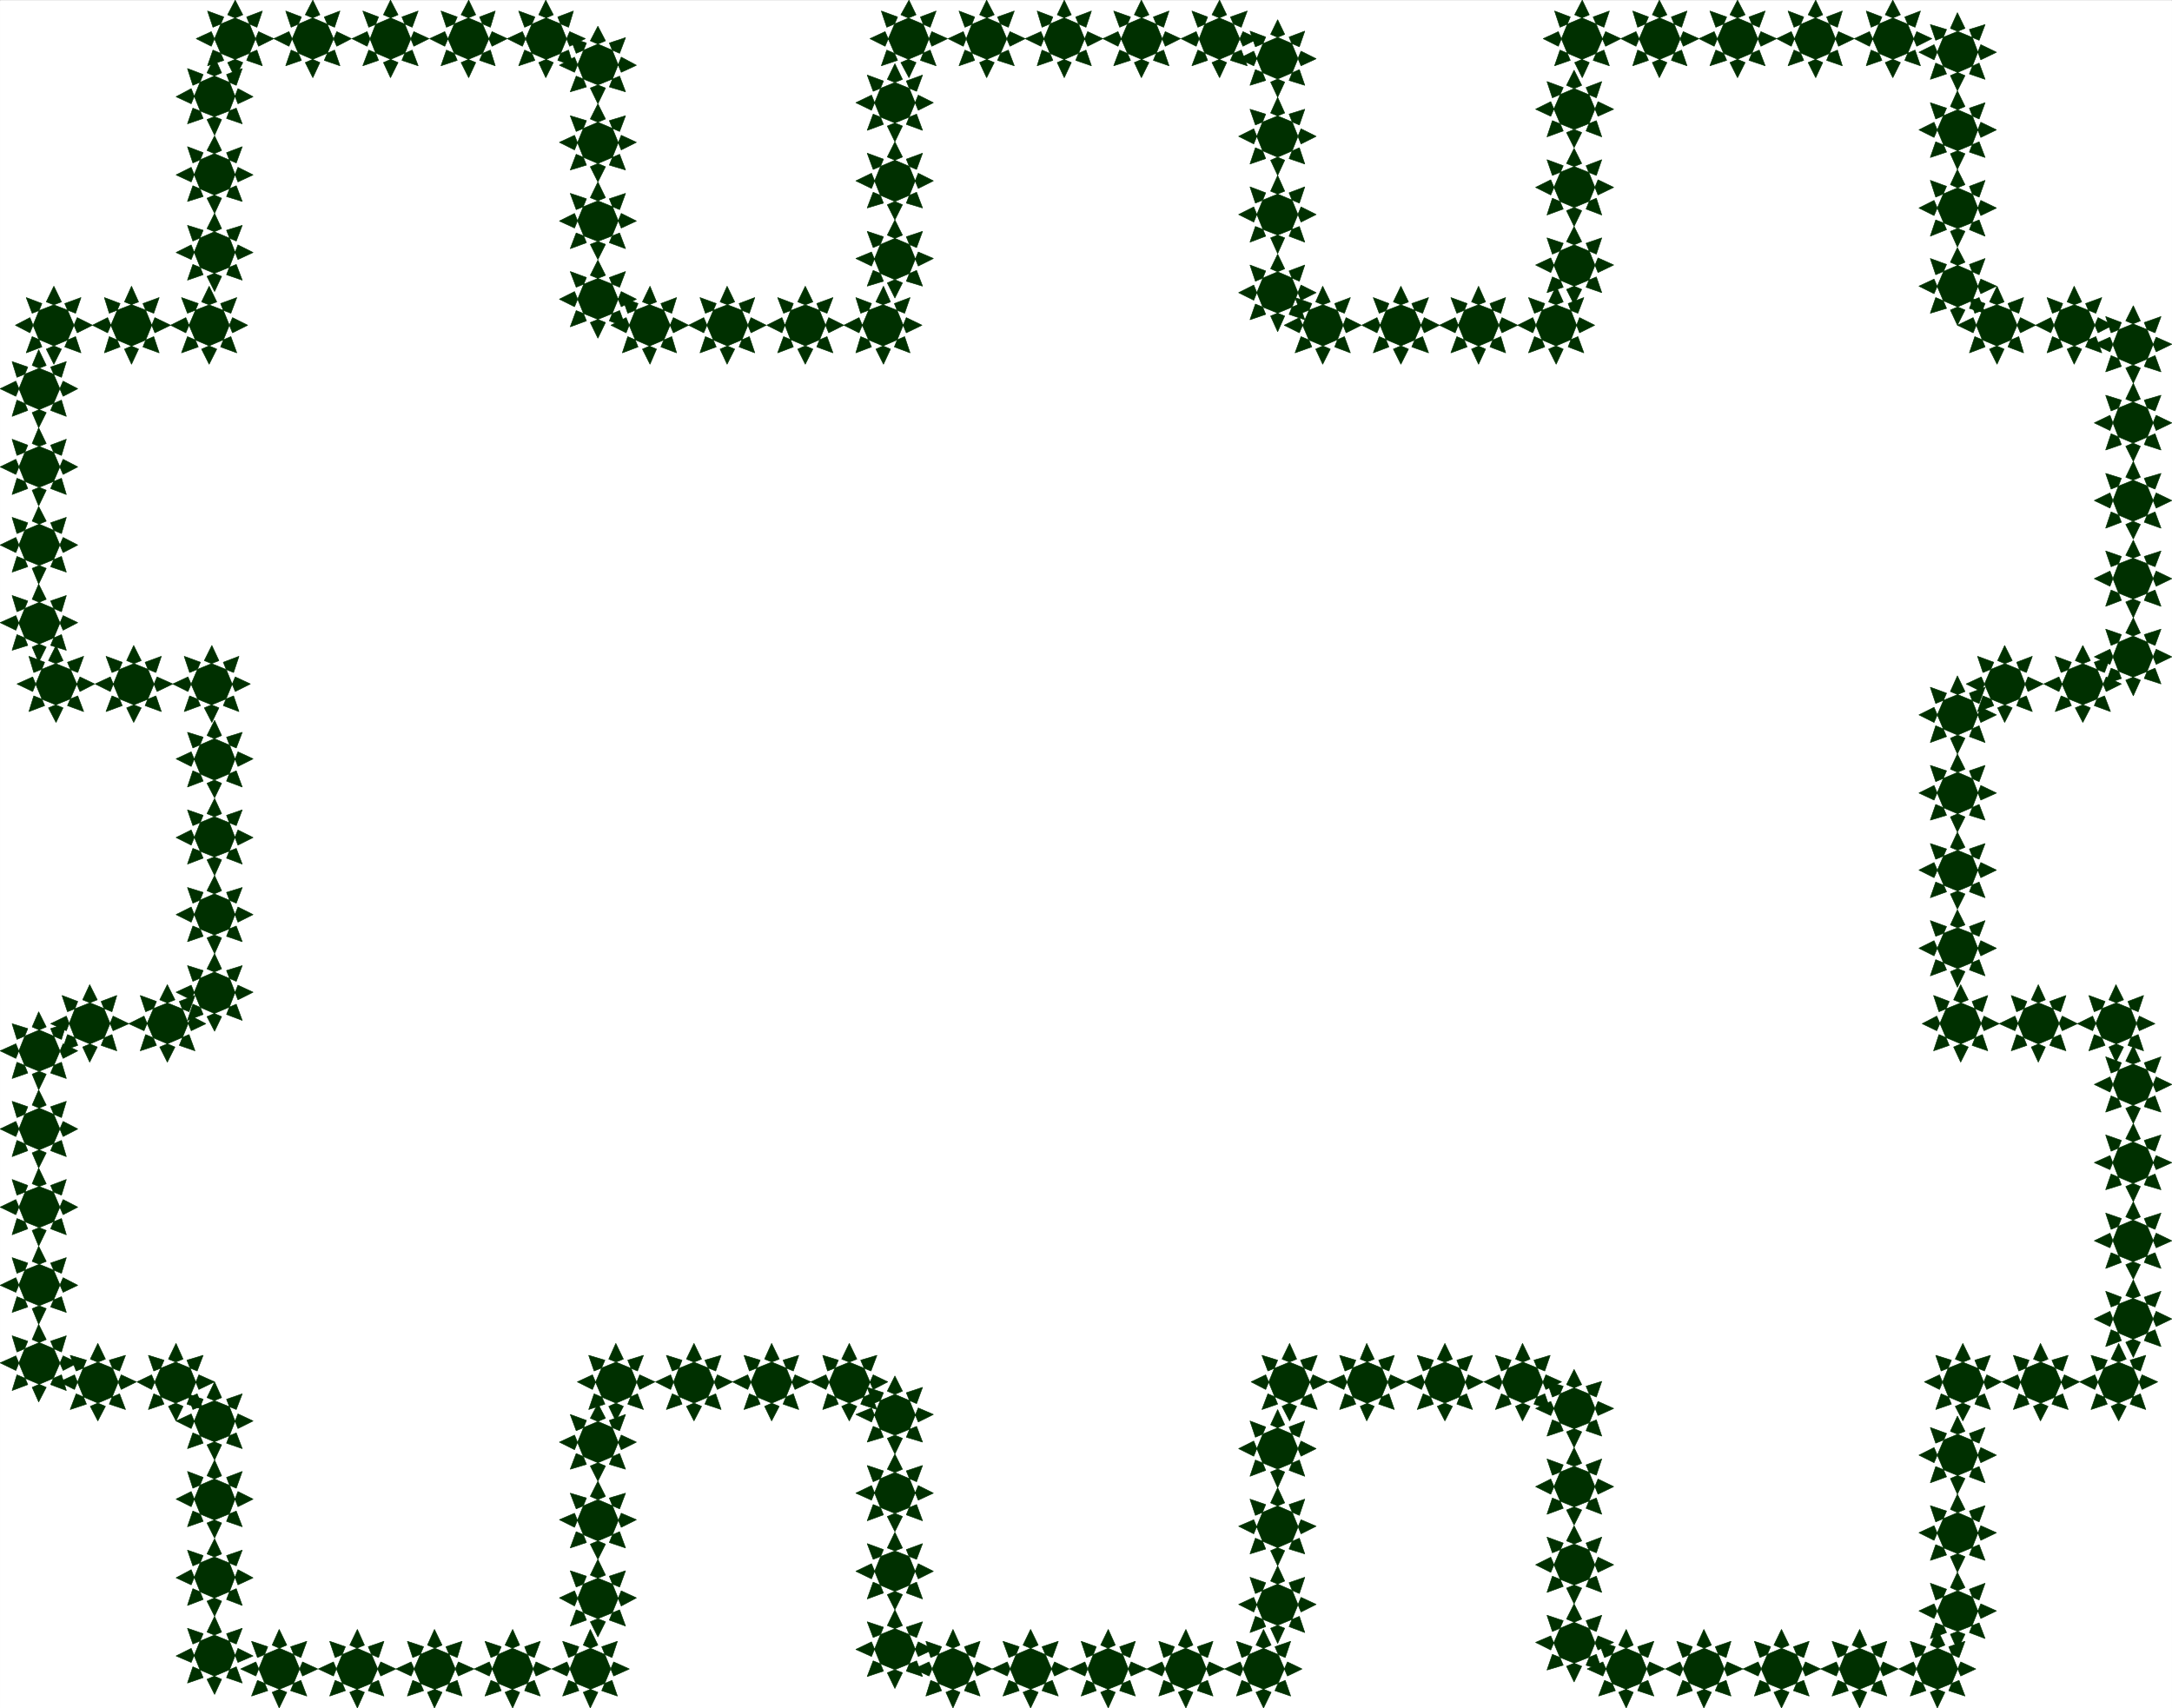 <svg width="3993.829" height="3141.057" viewBox="0 0 2995.372 2355.793" xmlns="http://www.w3.org/2000/svg"><rect x="0" y="0" width="2995.372" height="2355.793" fill="#808080" stroke="none"/><defs><clipPath id="a"><path d="M0 0h2995.05v2354.102H0Zm0 0"/></clipPath></defs><path style="fill:#fff;fill-opacity:1;fill-rule:nonzero;stroke:none" d="M0 2354.102h2995.05V-1.352H0Zm0 0" transform="translate(.16 1.53)"/><g clip-path="url(#a)" transform="translate(.16 1.53)"><path style="fill:#fff;fill-opacity:1;fill-rule:evenodd;stroke:#fff;stroke-width:.18;stroke-linecap:square;stroke-linejoin:bevel;stroke-miterlimit:10;stroke-opacity:1" d="M0 .5h730.5V575H0Zm0 0" transform="matrix(4.1 0 0 -4.1 0 2356.15)"/></g><path style="fill:#003000;fill-opacity:1;fill-rule:evenodd;stroke:#003000;stroke-width:.18;stroke-linecap:square;stroke-linejoin:bevel;stroke-miterlimit:10;stroke-opacity:1" d="m79.99 94.52 5.11 2.55-5.11 2.38-3.84-9.86 5.3-1.83-2.01 5.3-9.86-4.02 2.56-5.11 2.37 5.11-9.68 4.02-1.82-5.3 5.29 1.83-4.02 9.86-5.11-2.38 5.11-2.55 4.02 9.85-5.29 1.83 1.82-5.29 9.68 4.01-2.37 5.3-2.56-5.3 9.86-4.01 2.01 5.29-5.3-1.83zm0 0" transform="matrix(4.1 0 0 -4.1 .16 2357.68)"/><path style="fill:#003000;fill-opacity:1;fill-rule:evenodd;stroke:#003000;stroke-width:.18;stroke-linecap:square;stroke-linejoin:bevel;stroke-miterlimit:10;stroke-opacity:1" d="m79.99 68.23 5.11 2.55-5.11 2.56-3.84-10.04 5.3-1.83-2.01 5.3-9.86-4.02 2.56-5.11 2.37 5.11-9.68 4.02-1.82-5.3 5.29 1.83-4.02 10.04-5.11-2.56 5.11-2.55 4.02 9.86-5.29 2.01 1.82-5.66 9.68 4.19-2.37 5.3-2.56-5.3 9.86-4.19 2.01 5.66-5.3-2.01zm0-26.29 5.11 2.37-5.11 2.74-3.84-10.04 5.3-2.01-2.01 5.66-9.86-4.2 2.56-5.11 2.37 5.11-9.68 4.2L63.01 35l5.29 2.01-4.02 10.04-5.11-2.74 5.11-2.37 4.02 9.86-5.29 1.82 1.82-5.29 9.68 4.02-2.37 5.11-2.56-5.11 9.86-4.02 2.01 5.29-5.3-1.82zm0-26.1 5.11 2.19-5.11 2.55-3.84-9.86 5.3-1.82-2.01 5.48-9.86-4.2 2.56-5.11 2.37 5.11-9.68 4.2-1.82-5.48 5.29 1.82-4.02 9.86-5.11-2.55 5.11-2.19 4.02 9.67-5.29 1.83 1.82-5.3 9.68 4.02-2.37 5.29-2.56-5.29 9.86-4.02 2.01 5.3-5.3-1.83zm0 0" transform="matrix(4.1 0 0 -4.1 .16 2357.68)"/><path style="fill:#003000;fill-opacity:1;fill-rule:evenodd;stroke:#003000;stroke-width:.18;stroke-linecap:square;stroke-linejoin:bevel;stroke-miterlimit:10;stroke-opacity:1" d="m96.43 21.68-2.56 5.29-2.37-5.29 9.67-4.2 2.01 5.48-5.48-1.83 4.02-9.86 5.12 2.38-5.12 2.37-4.02-9.68 5.48-1.82-2.01 5.29L91.5 5.8 93.87.5l2.56 5.3-9.87 4.01-2-5.29 5.47 1.82-4.01 9.68-5.12-2.37 5.12-2.38 4.01 9.86-5.47 1.83 2-5.48zm26.11 0-2.37 5.29-2.56-5.29 9.68-4.2 1.83 5.48-5.3-1.83 4.2-9.86 5.11 2.38-5.11 2.37-4.2-9.68 5.3-1.82-1.83 5.29-9.68-4.01 2.56-5.3 2.37 5.3-9.86 4.01-1.83-5.29 5.3 1.82-4.02 9.68-5.11-2.37 5.11-2.38 4.02 9.86-5.3 1.83 1.83-5.48zm0 0" transform="matrix(4.1 0 0 -4.1 .16 2357.68)"/><path style="fill:#003000;fill-opacity:1;fill-rule:evenodd;stroke:#003000;stroke-width:.18;stroke-linecap:square;stroke-linejoin:bevel;stroke-miterlimit:10;stroke-opacity:1" d="m148.66 21.68-2.56 5.29-2.37-5.29 10.04-4.2 1.64 5.48-5.47-1.83 4.2-9.86 5.29 2.38-5.29 2.37-4.2-9.68 5.47-1.82-1.64 5.29-10.04-4.01L146.1.5l2.56 5.3-9.87 4.01-1.82-5.29 5.48 1.82-4.2 9.68-5.12-2.37 5.12-2.38 4.2 9.86-5.48 1.83 1.82-5.48zm26.11 0-2.37 5.29-2.56-5.29 9.86-4.2 2.01 5.48-5.29-1.83 3.83-9.86 5.11 2.38-5.11 2.37-3.83-9.68 5.29-1.82-2.01 5.29-9.86-4.01L172.4.5l2.37 5.3-9.68 4.01-2.01-5.29 5.48 1.82-4.01 9.68-5.12-2.37 5.12-2.38 4.01 9.86-5.48 1.83 2.01-5.48zm26.3 0-2.56 5.29-2.37-5.29 9.68-4.2 1.82 5.48-5.29-1.83 4.02-9.86 5.29 2.38-5.29 2.37-4.02-9.68 5.29-1.82-1.82 5.29-9.68-4.01 2.37-5.3 2.56 5.3-9.86 4.01-2.01-5.29 5.48 1.82-4.02 9.68-5.11-2.37 5.11-2.38 4.02 9.86-5.48 1.83 2.01-5.48zm0 0" transform="matrix(4.1 0 0 -4.1 .16 2357.68)"/><path style="fill:#003000;fill-opacity:1;fill-rule:evenodd;stroke:#003000;stroke-width:.18;stroke-linecap:square;stroke-linejoin:bevel;stroke-miterlimit:10;stroke-opacity:1" d="m193.22 39.93-5.12-2.37 5.12-2.74 4.01 10.04-5.47 1.83 2.01-5.48 9.86 4.02-2.56 5.29-2.56-5.29 9.87-4.02 2 5.48-5.47-1.83 4.01-10.04 5.12 2.74-5.12 2.37-4.01-9.85 5.47-2.01-2 5.47-9.87-4.01 2.56-5.11 2.56 5.11-9.86 4.01-2.01-5.47 5.47 2.01zm0 26.11-5.12-2.19 5.12-2.56 4.01 9.86-5.47 1.64 2.01-5.29 9.86 4.2-2.56 5.11-2.56-5.11 9.87-4.2 2 5.29-5.47-1.64 4.01-9.86 5.12 2.56-5.12 2.19-4.01-9.86 5.47-1.83-2 5.48-9.87-4.2 2.56-5.11 2.56 5.11-9.86 4.2-2.01-5.48 5.47 1.83zm0 26.29-5.12-2.38 5.12-2.55 4.01 9.86-5.47 2 2.01-5.47 9.86 4.2-2.56 4.92-2.56-4.92 9.87-4.2 2 5.47-5.47-2 4.01-9.86 5.12 2.55-5.12 2.38-4.01-9.86 5.47-1.64-2 5.29-9.87-4.2 2.56-5.11 2.56 5.11-9.86 4.2-2.01-5.29 5.47 1.64zm0 0" transform="matrix(4.1 0 0 -4.1 .16 2357.68)"/><path style="fill:#003000;fill-opacity:1;fill-rule:evenodd;stroke:#003000;stroke-width:.18;stroke-linecap:square;stroke-linejoin:bevel;stroke-miterlimit:10;stroke-opacity:1" d="m209.65 117.88-2.55 5.3-2.38-5.3 9.68-4.01 2.01 5.29-5.3-1.64 4.02-9.86 5.12 2.56-5.12 2.37-4.02-9.86 5.3-1.82-2.01 5.29-9.68-4.2 2.38-4.93 2.55 4.93-9.86 4.2-1.82-5.29 5.47 1.82-4.2 9.86-5.11-2.37 5.11-2.56 4.2 9.86-5.47 1.64 1.82-5.29zm26.3 0-2.56 5.3-2.55-5.3 9.86-4.01 1.83 5.29-5.48-1.64 4.2-9.86 5.11 2.56-5.11 2.37-4.2-9.86 5.48-1.82-1.83 5.29-9.86-4.2 2.55-4.93 2.56 4.93-9.86 4.2-2.01-5.29 5.3 1.82-3.84 9.86-5.11-2.37 5.11-2.56 3.84 9.86-5.3 1.64 2.01-5.29zm0 0" transform="matrix(4.1 0 0 -4.1 .16 2357.68)"/><path style="fill:#003000;fill-opacity:1;fill-rule:evenodd;stroke:#003000;stroke-width:.18;stroke-linecap:square;stroke-linejoin:bevel;stroke-miterlimit:10;stroke-opacity:1" d="m262.07 117.88-2.56 5.3-2.37-5.3 9.68-4.01 1.82 5.29-5.29-1.64 4.01-9.86 5.3 2.56-5.3 2.37-4.01-9.86 5.29-1.82-1.82 5.29-9.68-4.2 2.37-4.93 2.56 4.93-10.05 4.2-1.82-5.29 5.47 1.82-4.2 9.86-5.11-2.37 5.11-2.56 4.2 9.86-5.47 1.64 1.82-5.29zm26.11 0-2.55 5.3-2.56-5.3 9.86-4.01 2.01 5.29-5.48-1.64 4.2-9.86 4.93 2.56-4.93 2.37-4.2-9.86 5.48-1.82-2.01 5.29-9.86-4.2 2.56-4.93 2.55 4.93-9.86 4.2-1.64-5.29 5.29 1.82-4.2 9.86-5.11-2.37 5.11-2.56 4.2 9.86-5.29 1.64 1.64-5.29zm0 0" transform="matrix(4.1 0 0 -4.1 .16 2357.68)"/><path style="fill:#003000;fill-opacity:1;fill-rule:evenodd;stroke:#003000;stroke-width:.18;stroke-linecap:square;stroke-linejoin:bevel;stroke-miterlimit:10;stroke-opacity:1" d="m308.82 96.71 5.11 2.55-5.11 2.19-4.02-9.85 5.48-1.65-2.01 5.3-9.86-4.02 2.56-5.29 2.55 5.29-9.86 4.02-2.01-5.3 5.48 1.65-4.02 9.85-5.29-2.19 5.29-2.55 4.02 9.86-5.48 1.82 2.01-5.48 9.86 4.2-2.55 5.11-2.56-5.11 9.86-4.2 2.01 5.48-5.48-1.82zm0 0" transform="matrix(4.1 0 0 -4.1 .16 2357.68)"/><path style="fill:#003000;fill-opacity:1;fill-rule:evenodd;stroke:#003000;stroke-width:.18;stroke-linecap:square;stroke-linejoin:bevel;stroke-miterlimit:10;stroke-opacity:1" d="m308.82 70.42 5.11 2.37-5.11 2.56-4.02-9.86 5.48-2.01-2.01 5.48-9.86-4.02 2.56-5.11 2.55 5.11-9.86 4.02-2.01-5.48 5.48 2.01-4.02 9.86-5.29-2.56 5.29-2.37 4.02 9.86-5.48 1.82 2.01-5.47 9.86 4.2-2.55 5.11-2.56-5.11 9.86-4.2 2.01 5.47-5.48-1.82zm0-26.47 5.11 2.56-5.11 2.55-4.02-9.86 5.48-2.01-2.01 5.66-9.86-4.19 2.56-5.12 2.55 5.12-9.86 4.19-2.01-5.66 5.48 2.01-4.02 9.86-5.29-2.55 5.29-2.56 4.02 9.86-5.48 2.01 2.01-5.3 9.86 3.83-2.55 5.3-2.56-5.3 9.86-3.83 2.01 5.3-5.48-2.01zm0-26.11 5.11 2.38-5.11 2.55-4.02-9.85 5.48-1.83-2.01 5.29-9.86-4.01 2.56-5.3 2.55 5.3-9.86 4.01-2.01-5.29 5.48 1.83-4.02 9.85-5.29-2.55 5.29-2.38 4.02 9.86-5.48 1.83 2.01-5.3 9.86 4.02-2.55 5.29-2.56-5.29 9.86-4.02 2.01 5.3-5.48-1.83zm0 0" transform="matrix(4.1 0 0 -4.1 .16 2357.68)"/><path style="fill:#003000;fill-opacity:1;fill-rule:evenodd;stroke:#003000;stroke-width:.18;stroke-linecap:square;stroke-linejoin:bevel;stroke-miterlimit:10;stroke-opacity:1" d="m322.88 21.68-2.37 5.29-2.38-5.29 9.68-4.2 1.83 5.48-5.3-1.83 4.2-9.86 5.12 2.38-5.12 2.37-4.2-9.68 5.3-1.82-1.83 5.29-9.68-4.01 2.38-5.3 2.37 5.3-9.86 4.01-1.64-5.29 5.29 1.82-4.2 9.68-5.11-2.37 5.11-2.38 4.2 9.86-5.29 1.83 1.64-5.48zm26.3 0-2.56 5.29-2.55-5.29 9.86-4.2 2.01 5.48-5.48-1.83 4.2-9.86 4.93 2.38-4.93 2.37-4.2-9.68 5.48-1.82-2.01 5.29-9.86-4.01 2.55-5.3 2.56 5.3-9.86 4.01-2.01-5.29 5.48 1.82-4.02 9.68-5.11-2.37 5.11-2.38 4.02 9.86-5.48 1.83 2.01-5.48zm25.93 0-2.37 5.29-2.56-5.29 9.86-4.2 1.83 5.48-5.3-1.83 3.84-9.86 5.29 2.38-5.29 2.37-3.84-9.68 5.3-1.82-1.83 5.29-9.86-4.01 2.56-5.3 2.37 5.3-9.68 4.01-1.82-5.29 5.11 1.82-3.84 9.68-5.11-2.37 5.11-2.38 3.84 9.86-5.11 1.83 1.82-5.48zm26.12 0-2.38 5.29-2.55-5.29 9.86-4.2 1.82 5.48-5.29-1.83 4.02-9.86 5.11 2.38-5.11 2.37-4.02-9.68 5.29-1.82-1.82 5.29-9.86-4.01 2.55-5.3 2.38 5.3-9.86 4.01-1.65-5.29 5.3 1.82-4.2 9.68-5.12-2.37 5.12-2.38 4.2 9.86-5.3 1.83 1.65-5.48zm26.3 0-2.56 5.29-2.56-5.29 9.86-4.2 1.83 5.48-5.3-1.83 4.2-9.86 4.93 2.38-4.93 2.37-4.2-9.68 5.3-1.82-1.83 5.29-9.86-4.01 2.56-5.3 2.56 5.3-9.87 4.01-1.82-5.29 5.29 1.82-4.01 9.68-5.3-2.37 5.3-2.38 4.01 9.86-5.29 1.83 1.82-5.48zm0 0" transform="matrix(4.1 0 0 -4.1 .16 2357.68)"/><path style="fill:#003000;fill-opacity:1;fill-rule:evenodd;stroke:#003000;stroke-width:.18;stroke-linecap:square;stroke-linejoin:bevel;stroke-miterlimit:10;stroke-opacity:1" d="m421.68 37.74-5.11-2.37 5.11-2.56 4.02 9.86-5.3 1.83 1.83-5.48 9.86 4.2-2.37 5.11-2.38-5.11 9.68-4.2 1.83 5.48-5.3-1.83 4.02-9.86 5.11 2.56-5.11 2.37-4.02-9.86 5.3-2-1.83 5.47-9.68-4.01 2.38-5.11 2.37 5.11-9.86 4.01-1.83-5.47 5.3 2zm0 26.11-5.11-2.19 5.11-2.56 4.02 9.86-5.3 1.82 1.83-5.47 9.86 4.2-2.37 5.11-2.38-5.11 9.68-4.2 1.83 5.47-5.3-1.82 4.02-9.86 5.11 2.56-5.11 2.19-4.02-9.86 5.3-1.64-1.83 5.29-9.68-4.2 2.38-5.11 2.37 5.11-9.86 4.2-1.83-5.29 5.3 1.64zm0 0" transform="matrix(4.1 0 0 -4.1 .16 2357.68)"/><path style="fill:#003000;fill-opacity:1;fill-rule:evenodd;stroke:#003000;stroke-width:.18;stroke-linecap:square;stroke-linejoin:bevel;stroke-miterlimit:10;stroke-opacity:1" d="m421.68 90.32-5.11-2.56 5.11-2.55 4.02 9.85-5.3 2.01 1.83-5.47 9.86 4.19-2.37 5.12-2.38-5.12 9.68-4.19 1.83 5.47-5.3-2.01 4.02-9.85 5.11 2.55-5.11 2.56-4.02-9.86 5.3-2.01-1.83 5.48-9.68-4.02 2.38-5.29 2.37 5.29-9.86 4.02-1.83-5.48 5.3 2.01zm0 0" transform="matrix(4.1 0 0 -4.1 .16 2357.68)"/><path style="fill:#003000;fill-opacity:1;fill-rule:evenodd;stroke:#003000;stroke-width:.18;stroke-linecap:square;stroke-linejoin:bevel;stroke-miterlimit:10;stroke-opacity:1" d="m436.11 117.88-2.38 5.3-2.55-5.3 9.86-4.01 2.01 5.29-5.66-1.64 4.2-9.86 5.11 2.56-5.11 2.37-4.2-9.86 5.66-1.82-2.01 5.29-9.86-4.2 2.55-4.93 2.38 4.93-9.68 4.2-2.01-5.29 5.3 1.82-4.02 9.86-4.93-2.37 4.93-2.56 4.02 9.86-5.3 1.64 2.01-5.29zm26.11 0-2.55 5.3-2.19-5.3 9.67-4.01 1.83 5.29-5.3-1.64 4.02-9.86 5.12 2.56-5.12 2.37-4.02-9.86 5.3-1.82-1.83 5.29-9.67-4.2 2.19-4.93 2.55 4.93-9.86 4.2-1.82-5.29 5.47 1.82-4.01 9.86-5.3-2.37 5.3-2.56 4.01 9.86-5.47 1.64 1.82-5.29zm26.3 0-2.55 5.3-2.56-5.3 9.86-4.01 2.01 5.29-5.3-1.64 3.84-9.86 5.11 2.56-5.11 2.37-3.84-9.86 5.3-1.82-2.01 5.29-9.86-4.2 2.56-4.93 2.55 4.93-9.86 4.2-2.01-5.29 5.48 1.82-4.02 9.86-5.29-2.37 5.29-2.56 4.02 9.86-5.48 1.64 2.01-5.29zm26.12 0-2.56 5.3-2.37-5.3 9.86-4.01 1.82 5.29-5.47-1.64 4.01-9.86 5.3 2.56-5.3 2.37-4.01-9.86 5.47-1.82-1.82 5.29-9.86-4.2 2.37-4.93 2.56 4.93-9.68 4.2-2.01-5.29 5.3 1.82-4.02 9.86-5.12-2.37 5.12-2.56 4.02 9.86-5.3 1.64 2.01-5.29zm0 0" transform="matrix(4.1 0 0 -4.1 .16 2357.68)"/><path style="fill:#003000;fill-opacity:1;fill-rule:evenodd;stroke:#003000;stroke-width:.18;stroke-linecap:square;stroke-linejoin:bevel;stroke-miterlimit:10;stroke-opacity:1" d="m537.47 98.9 5.29 2.37-5.29 2.37-4.02-9.85 5.29-1.83-1.82 5.48-10.05-4.02 2.56-5.29 2.56 5.29-9.87 4.02-1.82-5.48 5.48 1.83-4.2 9.85-5.12-2.37 5.12-2.37 4.2 9.86-5.48 1.64 1.82-5.29 9.87 4.19-2.56 5.12-2.56-5.12 10.05-4.19 1.82 5.29-5.29-1.64zm0-26.47 5.29 2.55-5.29 2.56-4.02-9.86 5.29-2.01-1.82 5.48-10.05-4.02 2.56-5.11 2.56 5.11-9.87 4.02-1.82-5.48 5.48 2.01-4.2 9.86-5.12-2.56 5.12-2.55 4.2 9.86-5.48 2 1.82-5.47 9.87 4.01-2.56 5.3-2.56-5.3 10.05-4.01 1.82 5.47-5.29-2zm0-26.29 5.29 2.56-5.29 2.55-4.02-9.86 5.29-2-1.82 5.47-10.05-4.01 2.56-5.3 2.56 5.3-9.87 4.01-1.82-5.47 5.48 2-4.2 9.86-5.12-2.55 5.12-2.56 4.2 9.86-5.48 2.01 1.82-5.3 9.87 4.02-2.56 5.11-2.56-5.11 10.05-4.02 1.82 5.3-5.29-2.01zm0-26.11 5.29 2.56-5.29 2.19-4.02-9.86 5.29-1.64-1.82 5.29-10.05-4.01 2.56-5.3 2.56 5.3-9.87 4.01-1.82-5.29 5.48 1.64-4.2 9.86-5.12-2.19 5.12-2.56 4.2 9.86-5.48 1.83 1.82-5.48 9.87 4.2-2.56 5.11-2.56-5.11 10.05-4.2 1.82 5.48-5.29-1.83zm0 0" transform="matrix(4.1 0 0 -4.1 .16 2357.68)"/><path style="fill:#003000;fill-opacity:1;fill-rule:evenodd;stroke:#003000;stroke-width:.18;stroke-linecap:square;stroke-linejoin:bevel;stroke-miterlimit:10;stroke-opacity:1" d="m549.34 21.68-2.38 5.29-2.55-5.29 9.86-4.2 2.01 5.48-5.48-1.83 4.01-9.86 5.12 2.38-5.12 2.37-4.01-9.68 5.48-1.82-2.01 5.29-9.86-4.01 2.55-5.3 2.38 5.3-9.68 4.01-2.01-5.29 5.66 1.82-4.2 9.68-5.3-2.37 5.3-2.38 4.2 9.86-5.66 1.83 2.01-5.48zm26.29 0-2.55 5.29-2.38-5.29 9.86-4.2 1.65 5.48-5.3-1.83 4.02-9.86 5.3 2.38-5.3 2.37-4.02-9.68 5.3-1.82-1.65 5.29-9.86-4.01 2.38-5.3 2.55 5.3-9.68 4.01-2-5.29 5.29 1.82-4.2 9.68-4.93-2.37 4.93-2.38 4.2 9.86-5.29 1.83 2-5.48zm0 0" transform="matrix(4.1 0 0 -4.1 .16 2357.68)"/><path style="fill:#003000;fill-opacity:1;fill-rule:evenodd;stroke:#003000;stroke-width:.18;stroke-linecap:square;stroke-linejoin:bevel;stroke-miterlimit:10;stroke-opacity:1" d="m601.75 21.68-2.56 5.29-2.55-5.29 10.04-4.2 1.83 5.48-5.3-1.83 4.02-9.86 5.11 2.38-5.11 2.37-4.02-9.68 5.3-1.82-1.83 5.29-10.04-4.01 2.55-5.3 2.56 5.3-9.86 4.01-1.83-5.29 5.48 1.82-4.2 9.68-5.11-2.37 5.11-2.38 4.2 9.86-5.48 1.83 1.83-5.48zm26.11 0-2.37 5.29-2.56-5.29 9.87-4.2 1.82 5.48-5.29-1.83 4.01-9.86 5.12 2.38-5.12 2.37-4.01-9.68 5.29-1.82-1.82 5.29-9.87-4.01 2.56-5.3 2.37 5.3-9.67 4.01-2.01-5.29 5.48 1.82-4.02 9.68-5.3-2.37 5.3-2.38 4.02 9.86-5.48 1.83 2.01-5.48zm26.3 0-2.55 5.29-2.38-5.29 9.68-4.2 2.01 5.48-5.48-1.83 4.02-9.86 5.11 2.38-5.11 2.37-4.02-9.68 5.48-1.82-2.01 5.29-9.68-4.01 2.38-5.3 2.55 5.3-9.86 4.01-1.83-5.29 5.3 1.82-4.2 9.68-4.93-2.37 4.93-2.38 4.2 9.86-5.3 1.83 1.83-5.48zm0 0" transform="matrix(4.1 0 0 -4.1 .16 2357.68)"/><path style="fill:#003000;fill-opacity:1;fill-rule:evenodd;stroke:#003000;stroke-width:.18;stroke-linecap:square;stroke-linejoin:bevel;stroke-miterlimit:10;stroke-opacity:1" d="m650.51 35.55-5.11-2.37 5.11-2.56 4.2 9.86-5.48 2.01 1.83-5.66 9.86 4.2-2.56 5.11-2.37-5.11 9.68-4.2 2.01 5.66-5.3-2.01 3.84-9.86 5.29 2.56-5.29 2.37-3.84-9.67 5.3-2.01-2.01 5.29-9.68-3.83 2.37-5.3 2.56 5.3-9.86 3.83-1.83-5.29 5.48 2.01zm0 26.29-5.11-2.37 5.11-2.56 4.2 9.86-5.48 1.82 1.83-5.47 9.86 4.2-2.56 5.11-2.37-5.11 9.68-4.2 2.01 5.47-5.3-1.82 3.84-9.86 5.29 2.56-5.29 2.37-3.84-9.86 5.3-1.82-2.01 5.29-9.68-4.02 2.37-5.29 2.56 5.29-9.86 4.02-1.83-5.29 5.48 1.82zm0 26.29-5.11-2.56 5.11-2.55 4.2 9.85-5.48 2.01 1.83-5.29 9.86 4.01-2.56 5.12-2.37-5.12 9.68-4.01 2.01 5.29-5.3-2.01 3.84-9.85 5.29 2.55-5.29 2.56-3.84-9.86 5.3-2.01-2.01 5.48-9.68-4.02 2.37-5.29 2.56 5.29-9.86 4.02-1.83-5.48 5.48 2.01zm0 0" transform="matrix(4.1 0 0 -4.1 .16 2357.68)"/><path style="fill:#003000;fill-opacity:1;fill-rule:evenodd;stroke:#003000;stroke-width:.18;stroke-linecap:square;stroke-linejoin:bevel;stroke-miterlimit:10;stroke-opacity:1" d="m662.75 117.88-2.56 5.3-2.56-5.3 9.86-4.01 2.01 5.29-5.29-1.64 4.01-9.86 4.94 2.56-4.94 2.37-4.01-9.86 5.29-1.82-2.01 5.29-9.86-4.2 2.56-4.93 2.56 4.93-9.87 4.2-1.82-5.29 5.29 1.82-4.01 9.86-5.12-2.37 5.12-2.56 4.01 9.86-5.29 1.64 1.82-5.29zm26.11 0-2.56 5.3-2.37-5.3 9.86-4.01 1.83 5.29-5.48-1.64 4.2-9.86 5.11 2.56-5.11 2.37-4.2-9.86 5.48-1.82-1.83 5.29-9.86-4.2 2.37-4.93 2.56 4.93-9.86 4.2-1.83-5.29 5.3 1.82-3.84 9.86-5.29-2.37 5.29-2.56 3.84 9.86-5.3 1.64 1.83-5.29zm0 0" transform="matrix(4.1 0 0 -4.1 .16 2357.68)"/><path style="fill:#003000;fill-opacity:1;fill-rule:evenodd;stroke:#003000;stroke-width:.18;stroke-linecap:square;stroke-linejoin:bevel;stroke-miterlimit:10;stroke-opacity:1" d="m715.16 117.88-2.56 5.3-2.55-5.3 9.86-4.01 1.82 5.29-5.29-1.64 4.02-9.86 5.29 2.56-5.29 2.37-4.02-9.86 5.29-1.82-1.82 5.29-9.86-4.2 2.55-4.93 2.56 4.93-10.04 4.2-1.83-5.29 5.48 1.82-4.2 9.86-5.12-2.37 5.12-2.56 4.2 9.86-5.48 1.64 1.83-5.29zm0 0" transform="matrix(4.1 0 0 -4.1 .16 2357.68)"/><path style="fill:#003000;fill-opacity:1;fill-rule:evenodd;stroke:#003000;stroke-width:.18;stroke-linecap:square;stroke-linejoin:bevel;stroke-miterlimit:10;stroke-opacity:1" d="m709.68 133.95-5.3-2.56 5.3-2.55 3.84 9.86-5.3 2 1.83-5.29 9.86 3.83-2.38 5.3-2.55-5.3 9.86-3.83 2.01 5.29-5.66-2 4.01-9.86 5.3 2.55-5.3 2.56-4.01-9.86 5.66-2.01-2.01 5.66-9.86-4.2 2.55-5.11 2.38 5.11-9.86 4.2-1.83-5.66 5.3 2.01zm0 26.29-5.3-2.56 5.3-2.37 3.84 9.86-5.3 1.82 1.83-5.48 9.86 4.2-2.38 5.11-2.55-5.11 9.86-4.2 2.01 5.48-5.66-1.82 4.01-9.86 5.3 2.37-5.3 2.56-4.01-9.86 5.66-2.01-2.01 5.29-9.86-4.01 2.55-4.93 2.38 4.93-9.86 4.01-1.83-5.29 5.3 2.01zm0 26.1-5.3-2.37 5.3-2.37 3.84 9.85-5.3 1.83 1.83-5.48 9.86 4.2-2.38 5.11-2.55-5.11 9.86-4.2 2.01 5.48-5.66-1.83 4.01-9.85 5.3 2.37-5.3 2.37-4.01-9.86 5.66-1.64-2.01 5.29-9.86-4.19 2.55-5.12 2.38 5.12-9.86 4.19-1.83-5.29 5.3 1.64zm0 26.47-5.3-2.55 5.3-2.56 3.84 9.86-5.3 2.01 1.83-5.48 9.86 4.02-2.38 5.29-2.55-5.29 9.86-4.02 2.01 5.48-5.66-2.01 4.01-9.86 5.3 2.56-5.3 2.55-4.01-10.04 5.66-1.82-2.01 5.47-9.86-4.2 2.55-5.11 2.38 5.11-9.86 4.2-1.83-5.47 5.3 1.82zm0 0" transform="matrix(4.1 0 0 -4.1 .16 2357.68)"/><path style="fill:#003000;fill-opacity:1;fill-rule:evenodd;stroke:#003000;stroke-width:.18;stroke-linecap:square;stroke-linejoin:bevel;stroke-miterlimit:10;stroke-opacity:1" d="m709.32 222.85 2.37-5.11 2.56 5.11-9.87 4.2-1.82-5.48 5.48 1.83-4.2 9.86-5.12-2.56 5.12-2.37 4.2 9.86-5.48 2.01 1.82-5.48 9.87 4.01-2.56 5.12-2.37-5.12 9.86-4.01 1.82 5.48-5.29-2.01 3.83-9.86 5.3 2.37-5.3 2.56-3.83-9.86 5.29-1.83-1.82 5.48zm0 0" transform="matrix(4.1 0 0 -4.1 .16 2357.68)"/><path style="fill:#003000;fill-opacity:1;fill-rule:evenodd;stroke:#003000;stroke-width:.18;stroke-linecap:square;stroke-linejoin:bevel;stroke-miterlimit:10;stroke-opacity:1" d="m683.2 222.85 2.37-5.11 2.38 5.11-9.68 4.2-1.83-5.48 5.3 1.83-4.02 9.86-5.29-2.56 5.29-2.37 4.02 9.86-5.3 2.01 1.83-5.48 9.68 4.01-2.38 5.12-2.37-5.12 9.86-4.01 1.83 5.48-5.48-2.01 4.2-9.86 5.11 2.37-5.11 2.56-4.2-9.86 5.48-1.83-1.83 5.48zm-26.12 0 2.38-5.11 2.56 5.11-9.87 4.2-1.82-5.48 5.29 1.83-4.2 9.86-4.93-2.56 4.93-2.37 4.2 9.86-5.29 2.01 1.82-5.48 9.87 4.01-2.56 5.12-2.38-5.12 9.68-4.01 1.83 5.48-5.3-2.01 4.02-9.86 5.12 2.37-5.12 2.56-4.02-9.86 5.3-1.83-1.83 5.48zm0 0" transform="matrix(4.1 0 0 -4.1 .16 2357.68)"/><path style="fill:#003000;fill-opacity:1;fill-rule:evenodd;stroke:#003000;stroke-width:.18;stroke-linecap:square;stroke-linejoin:bevel;stroke-miterlimit:10;stroke-opacity:1" d="m650.51 258.63-5.11-2.55 5.11-2.56 4.2 9.86-5.48 2.01 1.83-5.3 9.86 3.84-2.56 5.11-2.37-5.11 9.68-3.84 2.01 5.3-5.3-2.01 3.84-9.86 5.29 2.56-5.29 2.55-3.84-9.85 5.3-2.01-2.01 5.47-9.68-4.01 2.37-5.3 2.56 5.3-9.86 4.01-1.83-5.47 5.48 2.01zm0 26.29-5.11-2.55 5.11-2.56 4.2 9.67-5.48 1.83 1.83-5.29 9.86 4.01-2.56 5.11-2.37-5.11 9.68-4.01 2.01 5.29-5.3-1.83 3.84-9.67 5.29 2.56-5.29 2.55-3.84-9.86 5.3-2-2.01 5.29-9.68-4.02 2.37-5.11 2.56 5.11-9.86 4.02-1.83-5.29 5.48 2zm0 25.92-5.11-2.55 5.11-2.38 4.2 9.86-5.48 1.83 1.83-5.48 9.86 4.2-2.56 5.11-2.37-5.11 9.68-4.2 2.01 5.48-5.3-1.83 3.84-9.86 5.29 2.38-5.29 2.55-3.84-10.04 5.3-1.64-2.01 5.29-9.68-4.19 2.37-5.12 2.56 5.12-9.86 4.19-1.83-5.29 5.48 1.64zm0 26.29-5.11-2.55 5.11-2.56 4.2 9.86-5.48 2.01 1.83-5.48 9.86 4.02-2.56 5.29-2.37-5.29 9.68-4.02 2.01 5.48-5.3-2.01 3.84-9.86 5.29 2.56-5.29 2.55-3.84-9.86 5.3-2-2.01 5.65-9.68-4.19 2.37-5.3 2.56 5.3-9.86 4.19-1.83-5.65 5.48 2zm0 0" transform="matrix(4.1 0 0 -4.1 .16 2357.68)"/><path style="fill:#003000;fill-opacity:1;fill-rule:evenodd;stroke:#003000;stroke-width:.18;stroke-linecap:square;stroke-linejoin:bevel;stroke-miterlimit:10;stroke-opacity:1" d="m676.81 352.83-2.56 5.11-2.37-5.11 9.68-4.01 2.01 5.47-5.3-2.01 3.83-9.85 5.12 2.55-5.12 2.37-3.83-9.67 5.3-2.01-2.01 5.3-9.68-4.02 2.37-4.93 2.56 4.93-9.86 4.02-1.83-5.3 5.48 2.01-4.2 9.67-5.11-2.37 5.11-2.55 4.2 9.85-5.48 2.01 1.83-5.47zm26.3 0-2.56 5.11-2.56-5.11 9.86-4.01 2.01 5.47-5.48-2.01 4.02-9.85 5.12 2.55-5.12 2.37-4.02-9.67 5.48-2.01-2.01 5.3-9.86-4.02 2.56-4.93 2.56 4.93-9.87 4.02-2-5.3 5.47 2.01-4.2 9.67-5.11-2.37 5.11-2.55 4.2 9.85-5.47 2.01 2-5.47zm0 0" transform="matrix(4.1 0 0 -4.1 .16 2357.68)"/><path style="fill:#003000;fill-opacity:1;fill-rule:evenodd;stroke:#003000;stroke-width:.18;stroke-linecap:square;stroke-linejoin:bevel;stroke-miterlimit:10;stroke-opacity:1" d="m709.68 356.66-5.3-2.55 5.3-2.56 3.84 10.04-5.3 1.83 1.83-5.48 9.86 4.2-2.38 5.11-2.55-5.11 9.86-4.2 2.01 5.48-5.66-1.83 4.01-10.04 5.3 2.56-5.3 2.55-4.01-9.85 5.66-1.83-2.01 5.3-9.86-4.02 2.55-5.29 2.38 5.29-9.86 4.02-1.83-5.3 5.3 1.83zm0 26.29-5.3-2.55 5.3-2.56 3.84 10.04-5.3 1.83 1.83-5.3 9.86 3.84-2.38 5.11-2.55-5.11 9.86-3.84 2.01 5.3-5.66-1.83 4.01-10.04 5.3 2.56-5.3 2.55-4.01-9.86 5.66-2-2.01 5.47-9.86-4.01 2.55-5.3 2.38 5.3-9.86 4.01-1.83-5.47 5.3 2zm0 26.29-5.3-2.56 5.3-2.55 3.84 10.04-5.3 1.64 1.83-5.29 9.86 4.01-2.38 5.3-2.55-5.3 9.86-4.01 2.01 5.29-5.66-1.64 4.01-10.04 5.3 2.55-5.3 2.56-4.01-9.86 5.66-2.01-2.01 5.48-9.86-4.2 2.55-4.93 2.38 4.93-9.86 4.2-1.83-5.48 5.3 2.01zm0 26.11-5.3-2.56 5.3-2.56 3.84 10.23-5.3 1.64 1.83-5.29 9.86 4.01-2.38 5.3-2.55-5.3 9.86-4.01 2.01 5.29-5.66-1.64 4.01-10.23 5.3 2.56-5.3 2.56-4.01-9.86 5.66-1.83-2.01 5.48-9.86-4.2 2.55-5.11 2.38 5.11-9.86 4.2-1.83-5.48 5.3 1.83zm0 26.28-5.3-2.37 5.3-2.56 3.84 9.86-5.3 2.01 1.83-5.48 9.86 4.02-2.38 5.11-2.55-5.11 9.86-4.02 2.01 5.48-5.66-2.01 4.01-9.86 5.3 2.56-5.3 2.37-4.01-9.85 5.66-1.83-2.01 5.48-9.86-4.2 2.55-5.11 2.38 5.11-9.86 4.2-1.83-5.48 5.3 1.83zm0 0" transform="matrix(4.1 0 0 -4.1 .16 2357.68)"/><path style="fill:#003000;fill-opacity:1;fill-rule:evenodd;stroke:#003000;stroke-width:.18;stroke-linecap:square;stroke-linejoin:bevel;stroke-miterlimit:10;stroke-opacity:1" d="m695.25 457.62 2.38-5.11 2.55 5.11-9.86 4.2-1.82-5.48 5.29 2.01-4.02 9.86-5.11-2.56 5.11-2.56 4.02 9.86-5.29 2.01 1.82-5.29 9.86 3.83-2.55 5.29-2.38-5.29 9.68-3.83 2.01 5.29-5.48-2.01 4.2-9.86 4.93 2.56-4.93 2.56-4.2-9.86 5.48-2.01-2.01 5.48zm0 0" transform="matrix(4.1 0 0 -4.1 .16 2357.68)"/><path style="fill:#003000;fill-opacity:1;fill-rule:evenodd;stroke:#003000;stroke-width:.18;stroke-linecap:square;stroke-linejoin:bevel;stroke-miterlimit:10;stroke-opacity:1" d="m669.14 457.62 2.55-5.11 2.38 5.11-9.86 4.2-1.83-5.48 5.3 2.01-4.02 9.86-5.3-2.56 5.3-2.56 4.02 9.86-5.3 2.01 1.83-5.29 9.86 3.83-2.38 5.29-2.55-5.29 9.86-3.83 1.64 5.29-5.29-2.01 4.2-9.86 5.11 2.56-5.11 2.56-4.2-9.86 5.29-2.01-1.64 5.48zm0 0" transform="matrix(4.1 0 0 -4.1 .16 2357.68)"/><path style="fill:#003000;fill-opacity:1;fill-rule:evenodd;stroke:#003000;stroke-width:.18;stroke-linecap:square;stroke-linejoin:bevel;stroke-miterlimit:10;stroke-opacity:1" d="m650.51 481.17-5.11-2.38 5.11-2.55 4.2 9.86-5.48 2 1.83-5.47 9.86 4.2-2.56 4.93-2.37-4.93 9.68-4.2 2.01 5.47-5.3-2 3.84-9.86 5.29 2.55-5.29 2.38-3.84-9.86 5.3-1.64-2.01 5.29-9.68-4.2 2.37-5.11 2.56 5.11-9.86 4.2-1.83-5.29 5.48 1.64zm0 26.47-5.11-2.56 5.11-2.55 4.2 9.85-5.48 2.01 1.83-5.66 9.86 4.2-2.56 5.11-2.37-5.11 9.68-4.2 2.01 5.66-5.3-2.01 3.84-9.85 5.29 2.55-5.29 2.56-3.84-9.86 5.3-2.19-2.01 5.48-9.68-3.84 2.37-5.29 2.56 5.29-9.86 3.84-1.83-5.48 5.48 2.19zm0 26.29-5.11-2.56 5.11-2.56 4.2 9.86-5.48 1.83 1.83-5.48 9.86 4.2-2.56 5.29-2.37-5.29 9.68-4.2 2.01 5.48-5.3-1.83 3.84-9.86 5.29 2.56-5.29 2.56-3.84-10.05 5.3-1.82-2.01 5.29-9.68-4.01 2.37-5.3 2.56 5.3-9.86 4.01-1.83-5.29 5.48 1.82zm0 0" transform="matrix(4.1 0 0 -4.1 .16 2357.68)"/><path style="fill:#003000;fill-opacity:1;fill-rule:evenodd;stroke:#003000;stroke-width:.18;stroke-linecap:square;stroke-linejoin:bevel;stroke-miterlimit:10;stroke-opacity:1" d="m650.51 560.03-5.11-2.56 5.11-2.55 4.2 10.22-5.48 1.65 1.83-5.3 9.86 4.02-2.56 5.29-2.37-5.29 9.68-4.02 2.01 5.3-5.3-1.65 3.84-10.22 5.29 2.55-5.29 2.56-3.84-9.86 5.3-1.82-2.01 5.47-9.68-4.2 2.37-5.11 2.56 5.11-9.86 4.2-1.83-5.47 5.48 1.82zm0 0" transform="matrix(4.1 0 0 -4.1 .16 2357.68)"/><path style="fill:#003000;fill-opacity:1;fill-rule:evenodd;stroke:#003000;stroke-width:.18;stroke-linecap:square;stroke-linejoin:bevel;stroke-miterlimit:10;stroke-opacity:1" d="m634.07 554.01 2.56-5.12 2.56 5.12-9.86 4.19-1.65-5.29 5.3 1.83-4.2 9.67-5.12-2.37 5.12-2.56 4.2 9.86-5.3 2.01 1.65-5.48 9.86 4.2-2.56 4.93-2.56-4.93 10.05-4.2 1.82 5.48-5.29-2.01 4.02-9.86 5.11 2.56-5.11 2.37-4.02-9.67 5.29-1.83-1.82 5.29zm0 0" transform="matrix(4.1 0 0 -4.1 .16 2357.68)"/><path style="fill:#003000;fill-opacity:1;fill-rule:evenodd;stroke:#003000;stroke-width:.18;stroke-linecap:square;stroke-linejoin:bevel;stroke-miterlimit:10;stroke-opacity:1" d="m608.14 554.01 2.56-5.12 2.37 5.12-9.68 4.19-2.01-5.29 5.3 1.83-4.2 9.67-4.93-2.37 4.93-2.56 4.2 9.86-5.3 2.01 2.01-5.48 9.68 4.2-2.37 4.93-2.56-4.93 9.86-4.2 1.65 5.48-5.3-2.01 4.02-9.86 5.29 2.56-5.29 2.37-4.02-9.67 5.3-1.83-1.65 5.29zm-26.3 0 2.56-5.12 2.56 5.12-9.87 4.19-2-5.29 5.66 1.83-4.2 9.67-5.12-2.37 5.12-2.56 4.2 9.86-5.66 2.01 2-5.48 9.87 4.2-2.56 4.93-2.56-4.93 9.86-4.2 2.01 5.48-5.47-2.01 4.01-9.86 5.3 2.56-5.3 2.37-4.01-9.67 5.47-1.83-2.01 5.29zm0 0" transform="matrix(4.1 0 0 -4.1 .16 2357.68)"/><path style="fill:#003000;fill-opacity:1;fill-rule:evenodd;stroke:#003000;stroke-width:.18;stroke-linecap:square;stroke-linejoin:bevel;stroke-miterlimit:10;stroke-opacity:1" d="m555.73 554.01 2.37-5.12 2.56 5.12-9.86 4.19-1.65-5.29 5.3 1.83-4.2 9.67-5.11-2.37 5.11-2.56 4.2 9.86-5.3 2.01 1.65-5.48 9.86 4.2-2.56 4.93-2.37-4.93 9.86-4.2 1.83 5.48-5.3-2.01 4.02-9.86 5.29 2.56-5.29 2.37-4.02-9.67 5.3-1.83-1.83 5.29zm0 0" transform="matrix(4.1 0 0 -4.1 .16 2357.68)"/><path style="fill:#003000;fill-opacity:1;fill-rule:evenodd;stroke:#003000;stroke-width:.18;stroke-linecap:square;stroke-linejoin:bevel;stroke-miterlimit:10;stroke-opacity:1" d="m529.61 554.01 2.56-5.12 2.37 5.12-9.86 4.19-1.82-5.29 5.29 1.83-4.02 9.67-5.11-2.37 5.11-2.56 4.02 9.86-5.29 2.01 1.82-5.48 9.86 4.2-2.37 4.93-2.56-4.93 9.86-4.2 1.83 5.48-5.48-2.01 4.2-9.86 5.12 2.56-5.12 2.37-4.2-9.67 5.48-1.83-1.83 5.29zm0 0" transform="matrix(4.1 0 0 -4.1 .16 2357.68)"/><path style="fill:#003000;fill-opacity:1;fill-rule:evenodd;stroke:#003000;stroke-width:.18;stroke-linecap:square;stroke-linejoin:bevel;stroke-miterlimit:10;stroke-opacity:1" d="m537.47 535.93 5.29 2.38-5.29 2.55-4.02-9.86 5.29-2-1.82 5.47-10.05-4.01 2.56-5.11 2.56 5.11-9.87 4.01-1.82-5.47 5.48 2-4.2 9.86-5.12-2.55 5.12-2.38 4.2 9.68-5.48 2.01 1.82-5.48 9.87 4.2-2.56 5.11-2.56-5.11 10.05-4.2 1.82 5.48-5.29-2.01zm0-26.47 5.29 2.56-5.29 2.55-4.02-9.85 5.29-2.01-1.82 5.66-10.05-4.2 2.56-5.3 2.56 5.3-9.87 4.2-1.82-5.66 5.48 2.01-4.2 9.85-5.12-2.55 5.12-2.56 4.2 9.86-5.48 2.01 1.82-5.3 9.87 4.02-2.56 5.11-2.56-5.11 10.05-4.02 1.82 5.3-5.29-2.01zm0 0" transform="matrix(4.1 0 0 -4.1 .16 2357.68)"/><path style="fill:#003000;fill-opacity:1;fill-rule:evenodd;stroke:#003000;stroke-width:.18;stroke-linecap:square;stroke-linejoin:bevel;stroke-miterlimit:10;stroke-opacity:1" d="m537.47 483.36 5.29 2.55-5.29 2.38-4.02-9.86 5.29-1.83-1.82 5.3-10.05-4.2 2.56-5.11 2.56 5.11-9.87 4.2-1.82-5.3 5.48 1.83-4.2 9.86-5.12-2.38 5.12-2.55 4.2 9.86-5.48 1.82 1.82-5.48 9.87 4.2-2.56 5.11-2.56-5.11 10.05-4.2 1.82 5.48-5.29-1.82zm0 0" transform="matrix(4.1 0 0 -4.1 .16 2357.68)"/><path style="fill:#003000;fill-opacity:1;fill-rule:evenodd;stroke:#003000;stroke-width:.18;stroke-linecap:square;stroke-linejoin:bevel;stroke-miterlimit:10;stroke-opacity:1" d="m520.85 457.62 2.55-5.11 2.38 5.11-9.68 4.2-2.01-5.48 5.48 2.01-4.02 9.86-5.11-2.56 5.11-2.56 4.02 9.86-5.48 2.01 2.01-5.29 9.68 3.83-2.38 5.29-2.55-5.29 9.86-3.83 2.01 5.29-5.3-2.01 3.84-9.86 5.11 2.56-5.11 2.56-3.84-9.86 5.3-2.01-2.01 5.48zm-25.94 0 2.38-5.11 2.37 5.11-9.68 4.2-2.01-5.48 5.48 2.01-4.02 9.86-5.29-2.56 5.29-2.56 4.02 9.86-5.48 2.01 2.01-5.29 9.68 3.83-2.37 5.29-2.38-5.29 9.87-3.83 1.64 5.29-5.3-2.01 4.02-9.86 5.3 2.56-5.3 2.56-4.02-9.86 5.3-2.01-1.64 5.48zm-26.29 0 2.55-5.11 2.56 5.11-9.86 4.2-2.01-5.48 5.29 2.01-4.01 9.86-5.12-2.56 5.12-2.56 4.01 9.86-5.29 2.01 2.01-5.29 9.86 3.83-2.56 5.29-2.55-5.29 9.86-3.83 2.01 5.29-5.67-2.01 4.21-9.86 5.11 2.56-5.11 2.56-4.21-9.86 5.67-2.01-2.01 5.48zm-26.12 0 2.37-5.11 2.56 5.11-9.86 4.2-2.01-5.48 5.66 2.01-4.2 9.86-5.11-2.56 5.11-2.56 4.2 9.86-5.66 2.01 2.01-5.29 9.86 3.83-2.56 5.29-2.37-5.29 9.68-3.83 2.01 5.29-5.3-2.01 3.84-9.86 5.11 2.56-5.11 2.56-3.84-9.86 5.3-2.01-2.01 5.48zm0 0" transform="matrix(4.1 0 0 -4.1 .16 2357.68)"/><path style="fill:#003000;fill-opacity:1;fill-rule:evenodd;stroke:#003000;stroke-width:.18;stroke-linecap:square;stroke-linejoin:bevel;stroke-miterlimit:10;stroke-opacity:1" d="m421.68 479.16-5.11-2.56 5.11-2.55 4.02 9.86-5.3 2 1.83-5.47 9.86 4.2-2.37 4.92-2.38-4.92 9.68-4.2 1.83 5.47-5.3-2 4.02-9.86 5.11 2.55-5.11 2.56-4.02-9.86 5.3-1.82-1.83 5.29-9.68-4.02 2.38-5.29 2.37 5.29-9.86 4.02-1.83-5.29 5.3 1.82zm0 26.29-5.11-2.56 5.11-2.55 4.02 9.85-5.3 2.01 1.83-5.48 9.86 4.02-2.37 5.29-2.38-5.29 9.68-4.02 1.83 5.48-5.3-2.01 4.02-9.85 5.11 2.55-5.11 2.56-4.02-9.86 5.3-2.01-1.83 5.29-9.68-3.83 2.38-5.29 2.37 5.29-9.86 3.83-1.83-5.29 5.3 2.01zm0 26.28-5.11-2.55 5.11-2.56 4.02 10.04-5.3 1.65 1.83-5.3 9.86 4.02-2.37 5.29-2.38-5.29 9.68-4.02 1.83 5.3-5.3-1.65 4.02-10.04 5.11 2.56-5.11 2.55-4.02-10.04 5.3-1.82-1.83 5.48-9.68-4.2 2.38-5.12 2.37 5.12-9.86 4.2-1.83-5.48 5.3 1.82zm0 0" transform="matrix(4.1 0 0 -4.1 .16 2357.68)"/><path style="fill:#003000;fill-opacity:1;fill-rule:evenodd;stroke:#003000;stroke-width:.18;stroke-linecap:square;stroke-linejoin:bevel;stroke-miterlimit:10;stroke-opacity:1" d="m421.68 557.84-5.11-2.56 5.11-2.37 4.02 9.68-5.3 2 1.83-5.29 9.86 4.2-2.37 4.93-2.38-4.93 9.68-4.2 1.83 5.29-5.3-2 4.02-9.68 5.11 2.37-5.11 2.56-4.02-9.86 5.3-1.64-1.83 5.29-9.68-4.2 2.38-5.11 2.37 5.11-9.86 4.2-1.83-5.29 5.3 1.64zm0 0" transform="matrix(4.1 0 0 -4.1 .16 2357.68)"/><path style="fill:#003000;fill-opacity:1;fill-rule:evenodd;stroke:#003000;stroke-width:.18;stroke-linecap:square;stroke-linejoin:bevel;stroke-miterlimit:10;stroke-opacity:1" d="m407.62 554.01 2.56-5.12 2.37 5.12-9.68 4.19-2.01-5.29 5.3 1.83-3.84 9.67-5.11-2.37 5.11-2.56 3.84 9.86-5.3 2.01 2.01-5.48 9.68 4.2-2.37 4.93-2.56-4.93 9.86-4.2 2.01 5.48-5.66-2.01 4.2-9.86 5.11 2.56-5.11 2.37-4.2-9.67 5.66-1.83-2.01 5.29zm-26.12 0 2.38-5.12 2.55 5.12-9.86 4.19-2.01-5.29 5.67 1.83-4.21 9.67-5.11-2.37 5.11-2.56 4.21 9.86-5.67 2.01 2.01-5.48 9.86 4.2-2.55 4.93-2.38-4.93 9.87-4.2 1.82 5.48-5.29-2.01 4.01-9.86 5.12 2.56-5.12 2.37-4.01-9.67 5.29-1.83-1.82 5.29zm-25.93 0 2.37-5.12 2.38 5.12-9.86 4.19-1.65-5.29 5.3 1.83-4.02 9.67-5.29-2.37 5.29-2.56 4.02 9.86-5.3 2.01 1.65-5.48 9.86 4.2-2.38 4.93-2.37-4.93 9.68-4.2 1.83 5.48-5.3-2.01 4.02-9.86 5.11 2.56-5.11 2.37-4.02-9.67 5.3-1.83-1.83 5.29zm-26.11 0 2.37-5.12 2.56 5.12-9.87 4.19-2-5.29 5.29 1.83-3.83 9.67-5.12-2.37 5.12-2.56 3.83 9.86-5.29 2.01 2-5.48 9.87 4.2-2.56 4.93-2.37-4.93 9.67-4.2 2.01 5.48-5.66-2.01 4.2-9.86 5.12 2.56-5.12 2.37-4.2-9.67 5.66-1.83-2.01 5.29zm-26.49 0 2.74-5.12 2.38 5.12-9.86 4.19-1.83-5.29 5.48 1.83-4.2 9.67-5.11-2.37 5.11-2.56 4.2 9.86-5.48 2.01 1.83-5.48 9.86 4.2-2.38 4.93-2.74-4.93 9.87-4.2 2.01 5.48-5.3-2.01 3.83-9.86 5.3 2.56-5.3 2.37-3.83-9.67 5.3-1.83-2.01 5.29zm0 0" transform="matrix(4.1 0 0 -4.1 .16 2357.68)"/><path style="fill:#003000;fill-opacity:1;fill-rule:evenodd;stroke:#003000;stroke-width:.18;stroke-linecap:square;stroke-linejoin:bevel;stroke-miterlimit:10;stroke-opacity:1" d="m308.82 537.94 5.11 2.56-5.11 2.55-4.02-9.85 5.48-2.01-2.01 5.47-9.86-4.01 2.56-5.3 2.55 5.3-9.86 4.01-2.01-5.47 5.48 2.01-4.02 9.85-5.29-2.55 5.29-2.56 4.02 9.86-5.48 2.01 2.01-5.48 9.86 4.02-2.55 5.29-2.56-5.29 9.86-4.02 2.01 5.48-5.48-2.01zm0-26.29 5.11 2.56-5.11 2.56-4.02-10.05 5.48-1.64-2.01 5.3-9.86-4.2 2.56-5.11 2.55 5.11-9.86 4.2-2.01-5.3 5.48 1.64-4.02 10.05-5.29-2.56 5.29-2.56 4.02 9.86-5.48 2.01 2.01-5.48 9.86 4.2-2.55 5.11-2.56-5.11 9.86-4.2 2.01 5.48-5.48-2.01zm0-26.1 5.11 2.55-5.11 2.19-4.02-9.85 5.48-1.65-2.01 5.3-9.86-4.2 2.56-5.11 2.55 5.11-9.86 4.2-2.01-5.3 5.48 1.65-4.02 9.85-5.29-2.19 5.29-2.55 4.02 9.86-5.48 1.82 2.01-5.47 9.86 4.19-2.55 5.12-2.56-5.12 9.86-4.19 2.01 5.47-5.48-1.82zm0 0" transform="matrix(4.1 0 0 -4.1 .16 2357.68)"/><path style="fill:#003000;fill-opacity:1;fill-rule:evenodd;stroke:#003000;stroke-width:.18;stroke-linecap:square;stroke-linejoin:bevel;stroke-miterlimit:10;stroke-opacity:1" d="m294.57 457.62 2.56-5.11 2.37 5.11-10.04 4.2-1.64-5.48 5.29 2.01-4.2 9.86-5.11-2.56 5.11-2.56 4.2 9.86-5.29 2.01 1.64-5.29 10.04 3.83-2.37 5.29-2.56-5.29 9.68-3.83 1.83 5.29-5.3-2.01 4.02-9.86 5.3 2.56-5.3 2.56-4.02-9.86 5.3-2.01-1.83 5.48zm-26.29 0 2.55-5.11 2.56 5.11-9.86 4.2-2.01-5.48 5.3 2.01-3.84 9.86-5.11-2.56 5.11-2.56 3.84 9.86-5.3 2.01 2.01-5.29 9.86 3.83-2.56 5.29-2.55-5.29 9.86-3.83 2.01 5.29-5.48-2.01 4.02-9.86 5.11 2.56-5.11 2.56-4.02-9.86 5.48-2.01-2.01 5.48zm-26.12 0 2.37-5.11 2.56 5.11-9.86 4.2-1.83-5.48 5.48 2.01-4.2 9.86-5.11-2.56 5.11-2.56 4.2 9.86-5.48 2.01 1.83-5.29 9.86 3.83-2.56 5.29-2.37-5.29 9.86-3.83 1.83 5.29-5.3-2.01 4.02-9.86 5.11 2.56-5.11 2.56-4.02-9.86 5.3-2.01-1.83 5.48zm-26.11 0 2.55-5.11 2.19 5.11-9.68 4.2-1.82-5.48 5.29 2.01-4.01 9.86-5.12-2.56 5.12-2.56 4.01 9.86-5.29 2.01 1.82-5.29 9.68 3.83-2.19 5.29-2.55-5.29 9.86-3.83 1.64 5.29-5.3-2.01 4.2-9.86 5.12 2.56-5.12 2.56-4.2-9.86 5.3-2.01-1.64 5.48zm0 0" transform="matrix(4.1 0 0 -4.1 .16 2357.68)"/><path style="fill:#003000;fill-opacity:1;fill-rule:evenodd;stroke:#003000;stroke-width:.18;stroke-linecap:square;stroke-linejoin:bevel;stroke-miterlimit:10;stroke-opacity:1" d="m193.22 476.97-5.12-2.56 5.12-2.55 4.01 9.85-5.47 2.01 2.01-5.29 9.86 4.01-2.56 5.12-2.56-5.12 9.87-4.01 2 5.29-5.47-2.01 4.01-9.85 5.12 2.55-5.12 2.56-4.01-9.86 5.47-2.01-2 5.48-9.87-4.02 2.56-5.29 2.56 5.29-9.86 4.02-2.01-5.48 5.47 2.01zm0 26.29-5.12-2.56 5.12-2.37 4.01 9.86-5.47 1.82 2.01-5.48 9.86 4.02-2.56 5.29-2.56-5.29 9.87-4.02 2 5.48-5.47-1.82 4.01-9.86 5.12 2.37-5.12 2.56-4.01-9.86 5.47-2.01-2 5.29-9.87-3.83 2.56-5.11 2.56 5.11-9.86 3.83-2.01-5.29 5.47 2.01zm0 26.28-5.12-2.37 5.12-2.56 4.01 9.86-5.47 1.65 2.01-5.3 9.86 4.2-2.56 5.11-2.56-5.11 9.87-4.2 2 5.3-5.47-1.65 4.01-9.86 5.12 2.56-5.12 2.37-4.01-10.04 5.47-1.64-2 5.29-9.87-4.19 2.56-5.12 2.56 5.12-9.86 4.19-2.01-5.29 5.47 1.64zm0 26.29-5.12-2.74 5.12-2.37 4.01 9.86-5.47 1.82 2.01-5.29 9.86 4.2-2.56 4.93-2.56-4.93 9.87-4.2 2 5.29-5.47-1.82 4.01-9.86 5.12 2.37-5.12 2.74-4.01-10.04 5.47-1.64-2 5.29-9.87-4.01 2.56-5.3 2.56 5.3-9.86 4.01-2.01-5.29 5.47 1.64zm0 0" transform="matrix(4.1 0 0 -4.1 .16 2357.68)"/><path style="fill:#003000;fill-opacity:1;fill-rule:evenodd;stroke:#003000;stroke-width:.18;stroke-linecap:square;stroke-linejoin:bevel;stroke-miterlimit:10;stroke-opacity:1" d="m181.16 554.01 2.38-5.12 2.55 5.12-9.67 4.19-2.01-5.29 5.48 1.83-4.2 9.67-5.12-2.37 5.12-2.56 4.2 9.86-5.48 2.01 2.01-5.48 9.67 4.2-2.55 4.93-2.38-4.93 10.05-4.2 1.64 5.48-5.29-2.01 4.01-9.86 5.3 2.56-5.3 2.37-4.01-9.67 5.29-1.83-1.64 5.29zm-26.11 0 2.56-5.12 2.37 5.12-9.86 4.19-1.83-5.29 5.48 1.83-4.2 9.67-5.11-2.37 5.11-2.56 4.2 9.86-5.48 2.01 1.83-5.48 9.86 4.2-2.37 4.93-2.56-4.93 9.86-4.2 1.64 5.48-5.29-2.01 4.2-9.86 5.11 2.56-5.11 2.37-4.2-9.67 5.29-1.83-1.64 5.29zm-26.12 0 2.38-5.12 2.55 5.12-9.86 4.19-2.01-5.29 5.3 1.83-3.84 9.67-5.11-2.37 5.11-2.56 3.84 9.86-5.3 2.01 2.01-5.48 9.86 4.2-2.55 4.93-2.38-4.93 9.68-4.2 2.01 5.48-5.48-2.01 4.02-9.86 5.11 2.56-5.11 2.37-4.02-9.67 5.48-1.83-2.01 5.29zm-26.29 0 2.55-5.12 2.38 5.12-9.68 4.19-1.83-5.29 5.3 1.83-4.2 9.67-5.12-2.37 5.12-2.56 4.2 9.86-5.3 2.01 1.83-5.48 9.68 4.2-2.38 4.93-2.55-4.93 9.86-4.2 1.82 5.48-5.29-2.01 4.2-9.86 4.93 2.56-4.93 2.37-4.2-9.67 5.29-1.83-1.82 5.29zm-26.12 0 2.56-5.12 2.55 5.12-10.04 4.19-1.83-5.29 5.48 1.83-4.2 9.67-5.11-2.37 5.11-2.56 4.2 9.86-5.48 2.01 1.83-5.48 10.04 4.2-2.55 4.93-2.56-4.93 9.86-4.2 1.83 5.48-5.3-2.01 4.02-9.86 5.11 2.56-5.11 2.37-4.02-9.67 5.3-1.83-1.83 5.29zm0 0" transform="matrix(4.1 0 0 -4.1 .16 2357.68)"/><path style="fill:#003000;fill-opacity:1;fill-rule:evenodd;stroke:#003000;stroke-width:.18;stroke-linecap:square;stroke-linejoin:bevel;stroke-miterlimit:10;stroke-opacity:1" d="m79.99 540.13 5.11 2.38-5.11 2.73-3.84-10.04 5.3-1.82-2.01 5.29-9.86-3.83 2.56-5.3 2.37 5.3-9.68 3.83-1.82-5.29 5.29 1.82-4.02 10.04-5.11-2.73 5.11-2.38 4.02 9.86-5.29 2.01 1.82-5.66 9.68 4.2-2.37 5.29-2.56-5.29 9.86-4.2 2.01 5.66-5.3-2.01zm0-26.29 5.11 2.38-5.11 2.55-3.84-9.85 5.3-1.65-2.01 5.3-9.86-4.2 2.56-5.11 2.37 5.11-9.68 4.2-1.82-5.3 5.29 1.65-4.02 9.85-5.11-2.55 5.11-2.38 4.02 9.86-5.29 2.01 1.82-5.48 9.68 4.2-2.37 4.93-2.56-4.93 9.86-4.2 2.01 5.48-5.3-2.01zm0 0" transform="matrix(4.1 0 0 -4.1 .16 2357.68)"/><path style="fill:#003000;fill-opacity:1;fill-rule:evenodd;stroke:#003000;stroke-width:.18;stroke-linecap:square;stroke-linejoin:bevel;stroke-miterlimit:10;stroke-opacity:1" d="m79.99 487.74 5.11 2.37-5.11 2.56-3.84-10.04 5.3-1.83-2.01 5.3-9.86-4.02 2.56-5.11 2.37 5.11-9.68 4.02-1.82-5.3 5.29 1.83-4.02 10.04-5.11-2.56 5.11-2.37 4.02 9.86-5.29 1.64 1.82-5.29 9.68 4.19-2.37 5.12-2.56-5.12 9.86-4.19 2.01 5.29-5.3-1.64zm0 0" transform="matrix(4.1 0 0 -4.1 .16 2357.68)"/><path style="fill:#003000;fill-opacity:1;fill-rule:evenodd;stroke:#003000;stroke-width:.18;stroke-linecap:square;stroke-linejoin:bevel;stroke-miterlimit:10;stroke-opacity:1" d="m67.75 457.62 2.56-5.11 2.56 5.11-9.86 4.2-2.01-5.48 5.66 2.01-4.2 9.86-5.12-2.56 5.12-2.56 4.2 9.86-5.66 2.01 2.01-5.29 9.86 3.83-2.56 5.29-2.56-5.29 9.87-3.83 2 5.29-5.47-2.01 4.01-9.86 5.12 2.56-5.12 2.56-4.01-9.86 5.47-2.01-2 5.48zm-25.93 0 2.38-5.11 2.37 5.11-9.86 4.2-1.65-5.48 5.3 2.01-4.2 9.86-5.11-2.56 5.11-2.56 4.2 9.86-5.3 2.01 1.65-5.29 9.86 3.83-2.37 5.29-2.38-5.29 9.86-3.83 1.83 5.29-5.48-2.01 4.02-9.86 5.29 2.56-5.29 2.56-4.02-9.86 5.48-2.01-1.83 5.48zm0 0" transform="matrix(4.1 0 0 -4.1 .16 2357.68)"/><path style="fill:#003000;fill-opacity:1;fill-rule:evenodd;stroke:#003000;stroke-width:.18;stroke-linecap:square;stroke-linejoin:bevel;stroke-miterlimit:10;stroke-opacity:1" d="m15.52 457.62 2.56-5.11 2.56 5.11-9.87 4.2-2-5.48 5.29 2.01-4.02 9.86-4.93-2.56 4.93-2.56 4.02 9.86-5.29 2.01 2-5.29 9.87 3.83-2.56 5.29-2.56-5.29 9.86-3.83 1.83 5.29-5.48-2.01 4.2-9.86 5.12 2.56-5.12 2.56-4.2-9.86 5.48-2.01-1.83 5.48zm0 0" transform="matrix(4.1 0 0 -4.1 .16 2357.68)"/><path style="fill:#003000;fill-opacity:1;fill-rule:evenodd;stroke:#003000;stroke-width:.18;stroke-linecap:square;stroke-linejoin:bevel;stroke-miterlimit:10;stroke-opacity:1" d="m21.18 441.74 4.94 2.55-4.94 2.56-4.2-9.86 5.3-2.01-1.64 5.48-9.87-4.2 2.2-5.11 2.55 5.11-9.86 4.2-1.64-5.48 5.29 2.01-4.01 9.86-5.3-2.56 5.3-2.55 4.01 9.85-5.29 1.83 1.64-5.3 9.86 4.02-2.55 5.29-2.2-5.29 9.87-4.02 1.64 5.3-5.3-1.83zm0-26.29 4.94 2.55-4.94 2.56-4.2-9.86 5.3-2.01-1.64 5.48-9.87-4.02 2.2-5.29 2.55 5.29-9.86 4.02-1.64-5.48 5.29 2.01-4.01 9.86L0 418l5.3-2.55 4.01 9.86-5.29 2 1.64-5.47 9.86 4.01-2.55 5.3-2.2-5.3 9.87-4.01 1.64 5.47-5.3-2zm0-26.29 4.94 2.56-4.94 2.55-4.2-9.86 5.3-1.82-1.64 5.29-9.87-4.01 2.2-5.3 2.55 5.3-9.86 4.01-1.64-5.29 5.29 1.82-4.01 9.86-5.3-2.55 5.3-2.56 4.01 10.04-5.29 1.83 1.64-5.48 9.86 4.2-2.55 4.93-2.2-4.93 9.87-4.2 1.64 5.48-5.3-1.83zm0-26.11 4.94 2.56-4.94 2.37-4.2-10.04 5.3-1.64-1.64 5.29-9.87-4.19 2.2-5.12 2.55 5.12-9.86 4.19-1.64-5.29 5.29 1.64-4.01 10.04-5.3-2.37 5.3-2.56 4.01 9.86-5.29 1.83 1.64-5.48 9.86 4.2-2.55 5.11-2.2-5.11 9.87-4.2 1.64 5.48-5.3-1.83zm0 0" transform="matrix(4.1 0 0 -4.1 .16 2357.68)"/><path style="fill:#003000;fill-opacity:1;fill-rule:evenodd;stroke:#003000;stroke-width:.18;stroke-linecap:square;stroke-linejoin:bevel;stroke-miterlimit:10;stroke-opacity:1" d="m21.18 352.83-2.37 5.11-2.56-5.11 9.87-4.01 2 5.47-5.47-2.01 4.2-9.85 4.93 2.55-4.93 2.37-4.2-9.67 5.47-2.01-2 5.3-9.87-4.02 2.56-4.93 2.37 4.93-9.86 4.02-1.64-5.3 5.3 2.01-4.02 9.67-5.3-2.37 5.3-2.55 4.02 9.85-5.3 2.01 1.64-5.47zm26.3 0-2.55 5.11-2.38-5.11 9.86-4.01 1.83 5.47-5.48-2.01 4.02-9.85 5.29 2.55-5.29 2.37-4.02-9.67 5.48-2.01-1.83 5.3-9.86-4.02 2.38-4.93 2.55 4.93-9.86 4.02-2.01-5.3 5.48 2.01-4.02 9.67-5.11-2.37 5.11-2.55 4.02 9.85-5.48 2.01 2.01-5.47zm26.12 0-2.38 5.11-2.55-5.11 9.86-4.01 1.82 5.47-5.29-2.01 4.02-9.85 5.11 2.55-5.11 2.37-4.02-9.67 5.29-2.01-1.82 5.3-9.86-4.02 2.55-4.93 2.38 4.93-9.86 4.02-1.83-5.3 5.48 2.01-4.2 9.67-5.12-2.37 5.12-2.55 4.2 9.85-5.48 2.01 1.83-5.47zm0 0" transform="matrix(4.1 0 0 -4.1 .16 2357.68)"/><path style="fill:#003000;fill-opacity:1;fill-rule:evenodd;stroke:#003000;stroke-width:.18;stroke-linecap:square;stroke-linejoin:bevel;stroke-miterlimit:10;stroke-opacity:1" d="m79.99 317.23 5.11 2.56-5.11 2.37-3.84-9.86 5.3-2-2.01 5.47-9.86-4.2 2.56-4.92 2.37 4.92-9.68 4.2-1.82-5.47 5.29 2-4.02 9.86-5.11-2.37 5.11-2.56 4.02 9.86-5.29 1.64 1.82-5.29 9.68 4.2-2.37 5.11-2.56-5.11 9.86-4.2 2.01 5.29-5.3-1.64zm0-26.47 5.11 2.56-5.11 2.55-3.84-9.49 5.3-2.01-2.01 5.3-9.86-3.84 2.56-5.29 2.37 5.29-9.68 3.84-1.82-5.3 5.29 2.01-4.02 9.49-5.11-2.55 5.11-2.56 4.02 10.04-5.29 1.83 1.82-5.3 9.68 4.02-2.37 5.11-2.56-5.11 9.86-4.02 2.01 5.3-5.3-1.83zm0-25.92 5.11 2.56-5.11 2.55-3.84-9.86 5.3-1.82-2.01 5.29-9.86-4.01 2.56-5.3 2.37 5.3-9.68 4.01-1.82-5.29 5.29 1.82-4.02 9.86-5.11-2.55 5.11-2.56 4.02 10.04-5.29 1.64 1.82-5.29 9.68 4.2-2.37 5.11-2.56-5.11 9.86-4.2 2.01 5.29-5.3-1.64zm0-26.11 5.11 2.56-5.11 2.37-3.84-9.85 5.3-2.01-2.01 5.47-9.86-4.19 2.56-4.93 2.37 4.93-9.68 4.19-1.82-5.47 5.29 2.01-4.02 9.85-5.11-2.37 5.11-2.56 4.02 9.86-5.29 1.65 1.82-5.3 9.68 4.2-2.37 5.11-2.56-5.11 9.86-4.2 2.01 5.3-5.3-1.65zm0 0" transform="matrix(4.1 0 0 -4.1 .16 2357.68)"/><path style="fill:#003000;fill-opacity:1;fill-rule:evenodd;stroke:#003000;stroke-width:.18;stroke-linecap:square;stroke-linejoin:bevel;stroke-miterlimit:10;stroke-opacity:1" d="m53.69 222.85 2.56-5.11 2.56 5.11-9.87 4.2-1.82-5.48 5.48 1.83-4.2 9.86-5.12-2.56 5.12-2.37 4.2 9.86-5.48 2.01 1.82-5.48 9.87 4.01-2.56 5.12-2.56-5.12 9.86-4.01 2.01 5.48-5.29-2.01 4.01-9.86 4.93 2.37-4.93 2.56-4.01-9.86 5.29-1.83-2.01 5.48zm-25.93 0 2.37-5.11 2.56 5.11-10.04 4.2-1.83-5.48 5.3 1.83-3.84 9.86-5.3-2.56 5.3-2.37 3.84 9.86-5.3 2.01 1.83-5.48 10.04 4.01-2.56 5.12-2.37-5.12 9.86-4.01 1.64 5.48-5.29-2.01 4.02-9.86 5.29 2.37-5.29 2.56-4.02-9.86 5.29-1.83-1.64 5.48zm0 0" transform="matrix(4.1 0 0 -4.1 .16 2357.68)"/><path style="fill:#003000;fill-opacity:1;fill-rule:evenodd;stroke:#003000;stroke-width:.18;stroke-linecap:square;stroke-linejoin:bevel;stroke-miterlimit:10;stroke-opacity:1" d="m21.18 219.02 4.94 2.55-4.94 2.38-4.2-9.86 5.3-1.83-1.64 5.48-9.87-4.02 2.2-5.29 2.55 5.29-9.86 4.02-1.64-5.48 5.29 1.83-4.01 9.86-5.3-2.38 5.3-2.55 4.01 10.04-5.29 1.64 1.64-5.29 9.86 4.2-2.55 5.11-2.2-5.11 9.87-4.2 1.64 5.29-5.3-1.64zm0 0" transform="matrix(4.1 0 0 -4.1 .16 2357.68)"/><path style="fill:#003000;fill-opacity:1;fill-rule:evenodd;stroke:#003000;stroke-width:.18;stroke-linecap:square;stroke-linejoin:bevel;stroke-miterlimit:10;stroke-opacity:1" d="m21.18 192.73 4.94 2.56-4.94 2.55-4.2-9.86 5.3-2-1.64 5.47-9.87-4.2 2.2-5.11 2.55 5.11-9.86 4.2-1.64-5.47 5.29 2-4.01 9.86-5.3-2.55 5.3-2.56 4.01 10.04-5.29 1.83 1.64-5.48 9.86 4.2-2.55 5.11-2.2-5.11 9.87-4.2 1.64 5.48-5.3-1.83zm0-26.29 4.94 2.56-4.94 2.55-4.2-9.85 5.3-2.01-1.64 5.48-9.87-4.02 2.2-5.29 2.55 5.29-9.86 4.02-1.64-5.48 5.29 2.01-4.01 9.85L0 169l5.3-2.56 4.01 9.86-5.29 2.01 1.64-5.29 9.86 3.83-2.55 5.29-2.2-5.29 9.87-3.83 1.64 5.29-5.3-2.01zm0 0" transform="matrix(4.1 0 0 -4.1 .16 2357.68)"/><path style="fill:#003000;fill-opacity:1;fill-rule:evenodd;stroke:#003000;stroke-width:.18;stroke-linecap:square;stroke-linejoin:bevel;stroke-miterlimit:10;stroke-opacity:1" d="m21.18 140.34 4.94 2.37-4.94 2.56-4.2-9.86 5.3-1.83-1.64 5.3-9.87-4.02 2.2-5.29 2.55 5.29-9.86 4.02-1.64-5.3 5.29 1.83-4.01 9.86-5.3-2.56 5.3-2.37 4.01 9.86-5.29 1.82 1.64-5.29 9.86 4.01-2.55 5.12-2.2-5.12 9.87-4.01 1.64 5.29-5.3-1.82zm0-26.29 4.94 2.56-4.94 2.37-4.2-9.68 5.3-2-1.64 5.29-9.87-4.2 2.2-4.93 2.55 4.93-9.86 4.2-1.64-5.29 5.29 2-4.01 9.68-5.3-2.37 5.3-2.56 4.01 9.86-5.29 1.82 1.64-5.47 9.86 4.2-2.55 5.11-2.2-5.11 9.87-4.2 1.64 5.47-5.3-1.82zm0 0" transform="matrix(4.1 0 0 -4.1 .16 2357.68)"/><path style="fill:#003000;fill-opacity:1;fill-rule:evenodd;stroke:#003000;stroke-width:.18;stroke-linecap:square;stroke-linejoin:bevel;stroke-miterlimit:10;stroke-opacity:1" d="m35.43 117.88-2.56 5.3-2.55-5.3 9.86-4.01 2.01 5.29-5.48-1.64 4.02-9.86 5.11 2.56-5.11 2.37-4.02-9.86 5.48-1.82-2.01 5.29-9.86-4.2 2.55-4.93 2.56 4.93-9.86 4.2-2.01-5.29 5.48 1.82-4.02 9.86-5.11-2.37 5.11-2.56 4.02 9.86-5.48 1.64 2.01-5.29zm26.11 0-2.37 5.3-2.56-5.3 9.68-4.01 2.01 5.29-5.48-1.64 4.02-9.86 5.3 2.56-5.3 2.37-4.02-9.86 5.48-1.82-2.01 5.29-9.68-4.2 2.56-4.93 2.37 4.93-9.86 4.2-1.82-5.29 5.29 1.82-4.2 9.86-4.93-2.37 4.93-2.56 4.2 9.86-5.29 1.64 1.82-5.29zm0 0" transform="matrix(4.1 0 0 -4.1 .16 2357.68)"/></svg>
